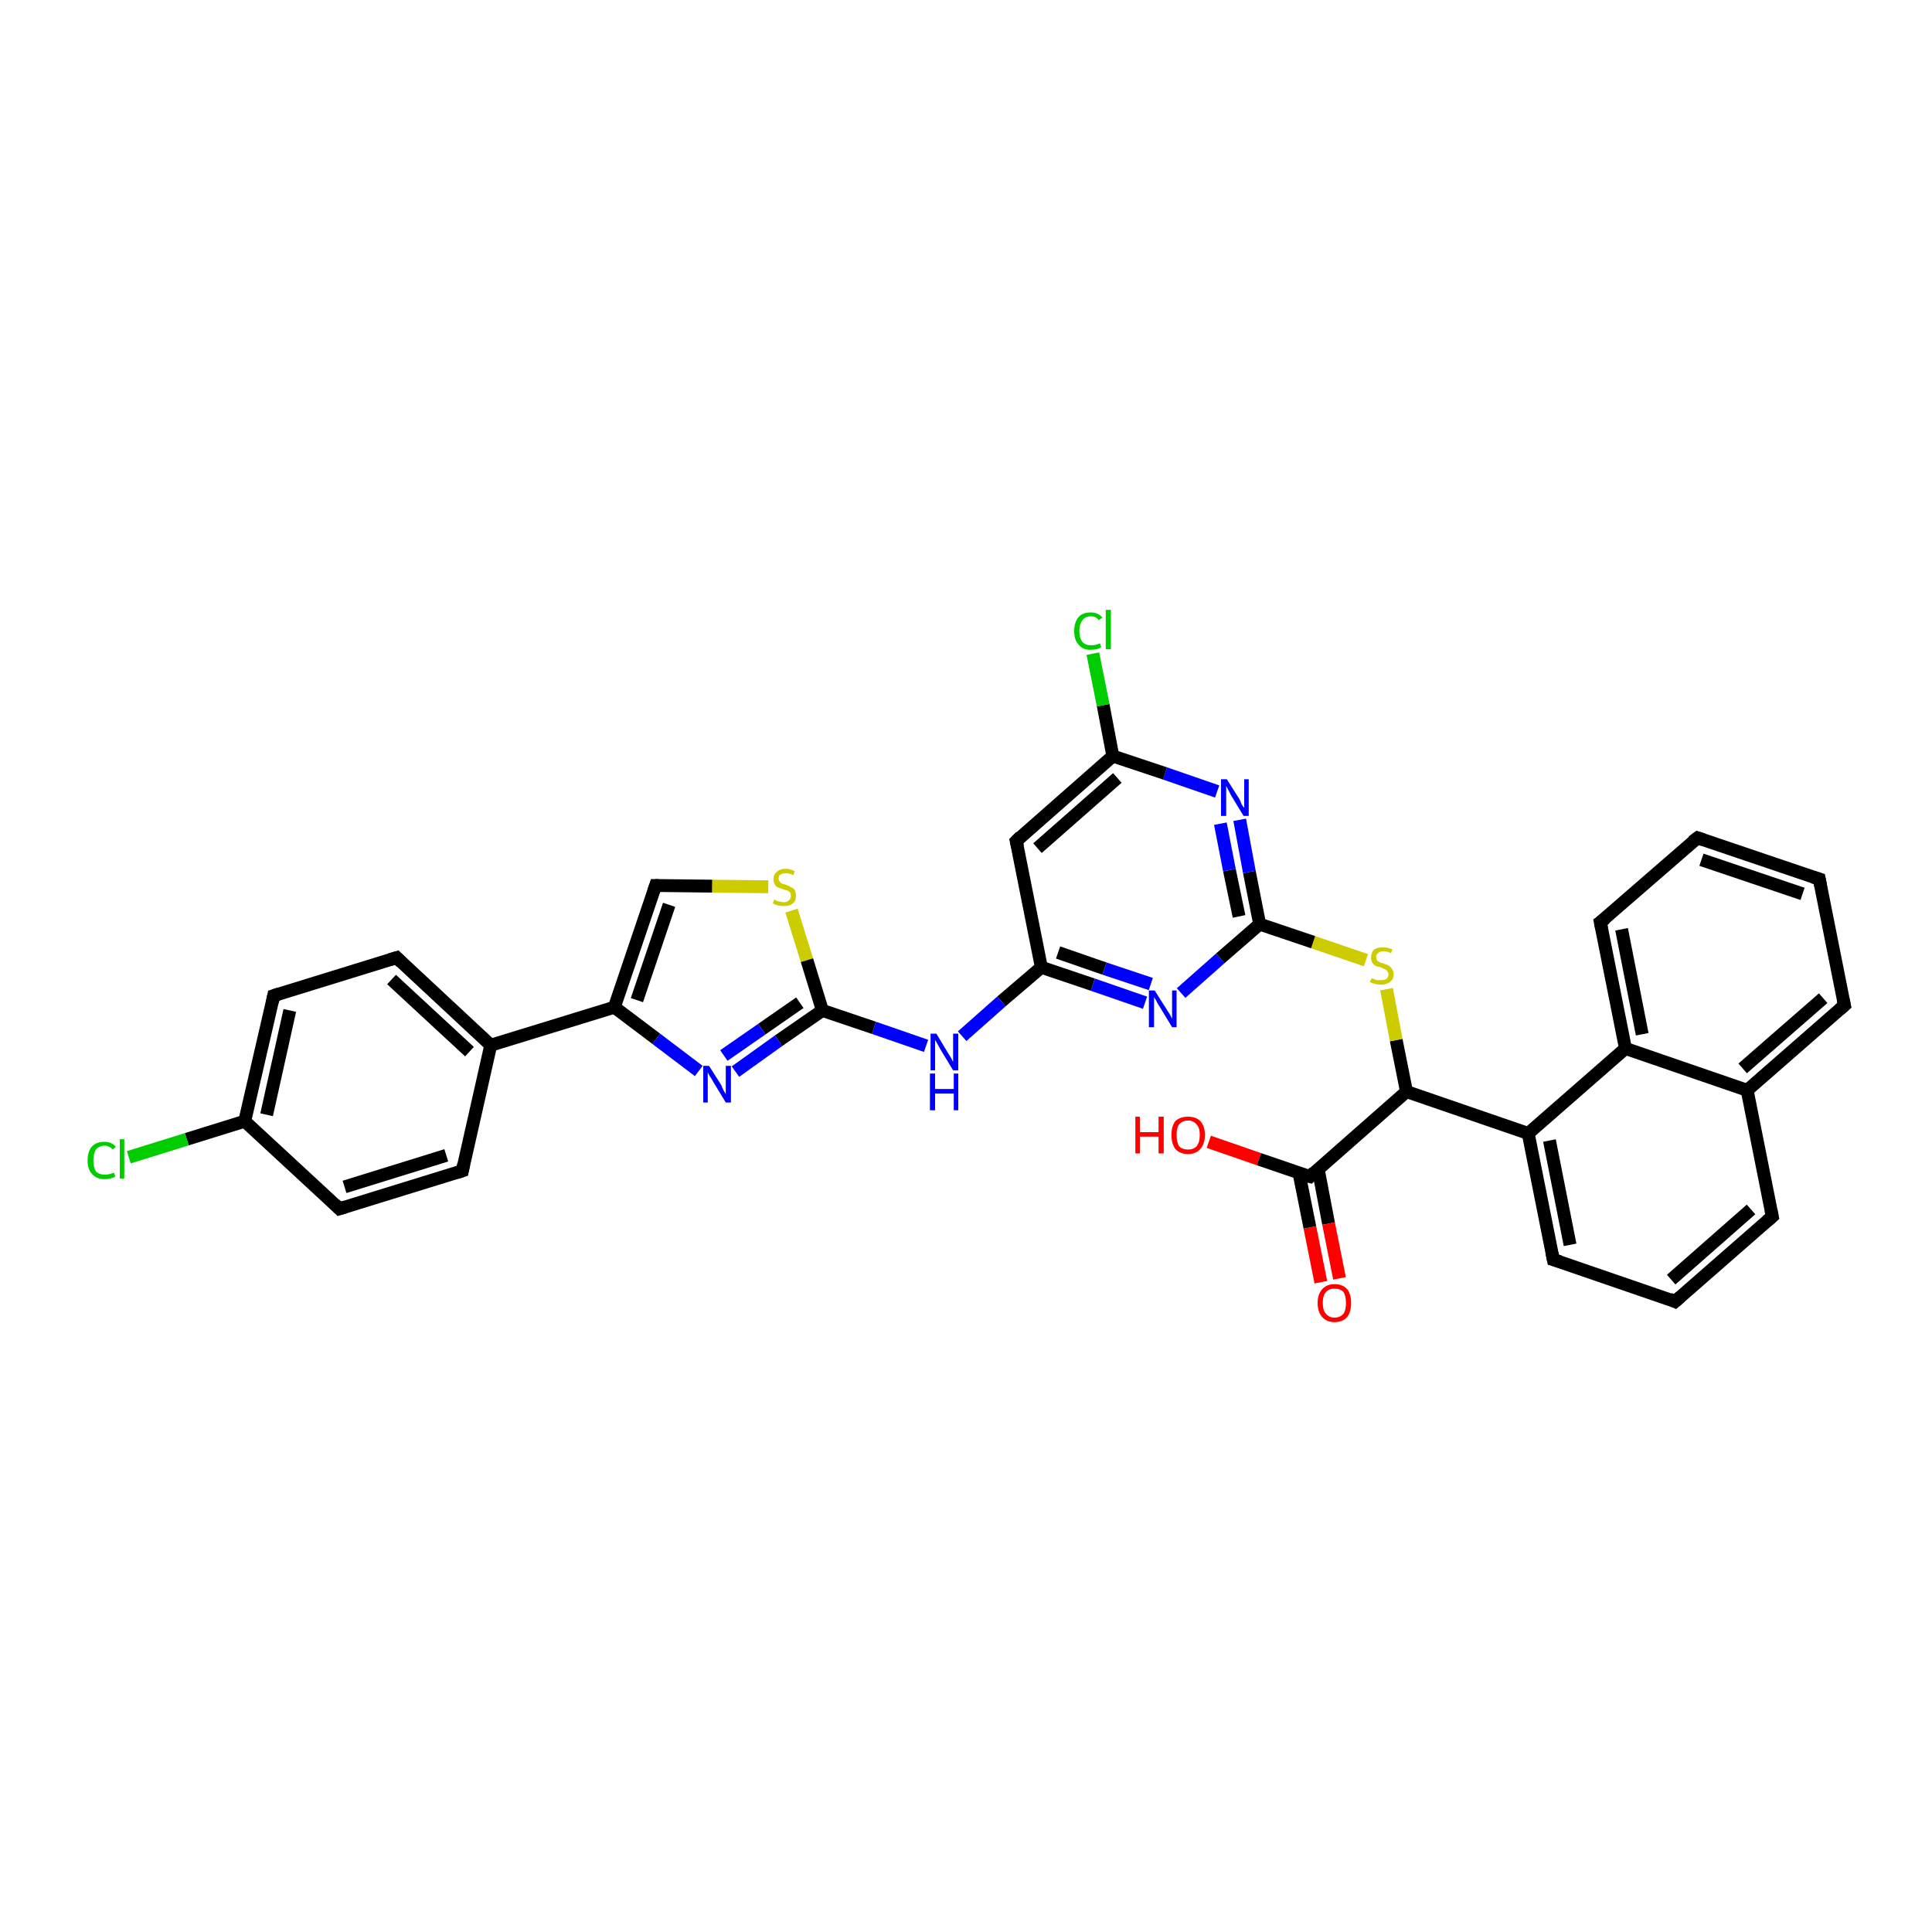 <?xml version='1.0' encoding='iso-8859-1'?>
<svg version='1.1' baseProfile='full'
              xmlns='http://www.w3.org/2000/svg'
                      xmlns:rdkit='http://www.rdkit.org/xml'
                      xmlns:xlink='http://www.w3.org/1999/xlink'
                  xml:space='preserve'
width='300px' height='300px' viewBox='0 0 300 300'>
<!-- END OF HEADER -->
<rect style='opacity:1.0;fill:#FFFFFF;stroke:none' width='300.0' height='300.0' x='0.0' y='0.0'> </rect>
<path class='bond-0 atom-0 atom-1' d='M 187.7,177.3 L 195.5,180.0' style='fill:none;fill-rule:evenodd;stroke:#FF0000;stroke-width:2.0px;stroke-linecap:butt;stroke-linejoin:miter;stroke-opacity:1' />
<path class='bond-0 atom-0 atom-1' d='M 195.5,180.0 L 203.4,182.7' style='fill:none;fill-rule:evenodd;stroke:#000000;stroke-width:2.0px;stroke-linecap:butt;stroke-linejoin:miter;stroke-opacity:1' />
<path class='bond-1 atom-1 atom-2' d='M 201.7,182.1 L 203.4,190.6' style='fill:none;fill-rule:evenodd;stroke:#000000;stroke-width:2.0px;stroke-linecap:butt;stroke-linejoin:miter;stroke-opacity:1' />
<path class='bond-1 atom-1 atom-2' d='M 203.4,190.6 L 205.1,199.1' style='fill:none;fill-rule:evenodd;stroke:#FF0000;stroke-width:2.0px;stroke-linecap:butt;stroke-linejoin:miter;stroke-opacity:1' />
<path class='bond-1 atom-1 atom-2' d='M 204.7,181.6 L 206.3,190.0' style='fill:none;fill-rule:evenodd;stroke:#000000;stroke-width:2.0px;stroke-linecap:butt;stroke-linejoin:miter;stroke-opacity:1' />
<path class='bond-1 atom-1 atom-2' d='M 206.3,190.0 L 208.0,198.5' style='fill:none;fill-rule:evenodd;stroke:#FF0000;stroke-width:2.0px;stroke-linecap:butt;stroke-linejoin:miter;stroke-opacity:1' />
<path class='bond-2 atom-1 atom-3' d='M 203.4,182.7 L 218.4,169.5' style='fill:none;fill-rule:evenodd;stroke:#000000;stroke-width:2.0px;stroke-linecap:butt;stroke-linejoin:miter;stroke-opacity:1' />
<path class='bond-3 atom-3 atom-4' d='M 218.4,169.5 L 216.8,161.5' style='fill:none;fill-rule:evenodd;stroke:#000000;stroke-width:2.0px;stroke-linecap:butt;stroke-linejoin:miter;stroke-opacity:1' />
<path class='bond-3 atom-3 atom-4' d='M 216.8,161.5 L 215.3,153.6' style='fill:none;fill-rule:evenodd;stroke:#CCCC00;stroke-width:2.0px;stroke-linecap:butt;stroke-linejoin:miter;stroke-opacity:1' />
<path class='bond-4 atom-4 atom-5' d='M 212.1,149.1 L 203.9,146.3' style='fill:none;fill-rule:evenodd;stroke:#CCCC00;stroke-width:2.0px;stroke-linecap:butt;stroke-linejoin:miter;stroke-opacity:1' />
<path class='bond-4 atom-4 atom-5' d='M 203.9,146.3 L 195.6,143.5' style='fill:none;fill-rule:evenodd;stroke:#000000;stroke-width:2.0px;stroke-linecap:butt;stroke-linejoin:miter;stroke-opacity:1' />
<path class='bond-5 atom-5 atom-6' d='M 195.6,143.5 L 194.0,135.4' style='fill:none;fill-rule:evenodd;stroke:#000000;stroke-width:2.0px;stroke-linecap:butt;stroke-linejoin:miter;stroke-opacity:1' />
<path class='bond-5 atom-5 atom-6' d='M 194.0,135.4 L 192.5,127.3' style='fill:none;fill-rule:evenodd;stroke:#0000FF;stroke-width:2.0px;stroke-linecap:butt;stroke-linejoin:miter;stroke-opacity:1' />
<path class='bond-5 atom-5 atom-6' d='M 192.4,142.3 L 190.9,135.1' style='fill:none;fill-rule:evenodd;stroke:#000000;stroke-width:2.0px;stroke-linecap:butt;stroke-linejoin:miter;stroke-opacity:1' />
<path class='bond-5 atom-5 atom-6' d='M 190.9,135.1 L 189.5,127.9' style='fill:none;fill-rule:evenodd;stroke:#0000FF;stroke-width:2.0px;stroke-linecap:butt;stroke-linejoin:miter;stroke-opacity:1' />
<path class='bond-6 atom-6 atom-7' d='M 189.0,122.9 L 180.9,120.1' style='fill:none;fill-rule:evenodd;stroke:#0000FF;stroke-width:2.0px;stroke-linecap:butt;stroke-linejoin:miter;stroke-opacity:1' />
<path class='bond-6 atom-6 atom-7' d='M 180.9,120.1 L 172.8,117.4' style='fill:none;fill-rule:evenodd;stroke:#000000;stroke-width:2.0px;stroke-linecap:butt;stroke-linejoin:miter;stroke-opacity:1' />
<path class='bond-7 atom-7 atom-8' d='M 172.8,117.4 L 171.3,109.5' style='fill:none;fill-rule:evenodd;stroke:#000000;stroke-width:2.0px;stroke-linecap:butt;stroke-linejoin:miter;stroke-opacity:1' />
<path class='bond-7 atom-7 atom-8' d='M 171.3,109.5 L 169.7,101.5' style='fill:none;fill-rule:evenodd;stroke:#00CC00;stroke-width:2.0px;stroke-linecap:butt;stroke-linejoin:miter;stroke-opacity:1' />
<path class='bond-8 atom-7 atom-9' d='M 172.8,117.4 L 157.8,130.6' style='fill:none;fill-rule:evenodd;stroke:#000000;stroke-width:2.0px;stroke-linecap:butt;stroke-linejoin:miter;stroke-opacity:1' />
<path class='bond-8 atom-7 atom-9' d='M 173.5,120.8 L 161.1,131.7' style='fill:none;fill-rule:evenodd;stroke:#000000;stroke-width:2.0px;stroke-linecap:butt;stroke-linejoin:miter;stroke-opacity:1' />
<path class='bond-9 atom-9 atom-10' d='M 157.8,130.6 L 161.7,150.2' style='fill:none;fill-rule:evenodd;stroke:#000000;stroke-width:2.0px;stroke-linecap:butt;stroke-linejoin:miter;stroke-opacity:1' />
<path class='bond-10 atom-10 atom-11' d='M 161.7,150.2 L 155.5,155.5' style='fill:none;fill-rule:evenodd;stroke:#000000;stroke-width:2.0px;stroke-linecap:butt;stroke-linejoin:miter;stroke-opacity:1' />
<path class='bond-10 atom-10 atom-11' d='M 155.5,155.5 L 149.4,160.9' style='fill:none;fill-rule:evenodd;stroke:#0000FF;stroke-width:2.0px;stroke-linecap:butt;stroke-linejoin:miter;stroke-opacity:1' />
<path class='bond-11 atom-11 atom-12' d='M 143.8,162.4 L 135.7,159.6' style='fill:none;fill-rule:evenodd;stroke:#0000FF;stroke-width:2.0px;stroke-linecap:butt;stroke-linejoin:miter;stroke-opacity:1' />
<path class='bond-11 atom-11 atom-12' d='M 135.7,159.6 L 127.7,156.9' style='fill:none;fill-rule:evenodd;stroke:#000000;stroke-width:2.0px;stroke-linecap:butt;stroke-linejoin:miter;stroke-opacity:1' />
<path class='bond-12 atom-12 atom-13' d='M 127.7,156.9 L 120.9,161.6' style='fill:none;fill-rule:evenodd;stroke:#000000;stroke-width:2.0px;stroke-linecap:butt;stroke-linejoin:miter;stroke-opacity:1' />
<path class='bond-12 atom-12 atom-13' d='M 120.9,161.6 L 114.2,166.4' style='fill:none;fill-rule:evenodd;stroke:#0000FF;stroke-width:2.0px;stroke-linecap:butt;stroke-linejoin:miter;stroke-opacity:1' />
<path class='bond-12 atom-12 atom-13' d='M 124.2,155.7 L 118.3,159.8' style='fill:none;fill-rule:evenodd;stroke:#000000;stroke-width:2.0px;stroke-linecap:butt;stroke-linejoin:miter;stroke-opacity:1' />
<path class='bond-12 atom-12 atom-13' d='M 118.3,159.8 L 112.4,163.9' style='fill:none;fill-rule:evenodd;stroke:#0000FF;stroke-width:2.0px;stroke-linecap:butt;stroke-linejoin:miter;stroke-opacity:1' />
<path class='bond-13 atom-13 atom-14' d='M 108.5,166.3 L 101.9,161.3' style='fill:none;fill-rule:evenodd;stroke:#0000FF;stroke-width:2.0px;stroke-linecap:butt;stroke-linejoin:miter;stroke-opacity:1' />
<path class='bond-13 atom-13 atom-14' d='M 101.9,161.3 L 95.4,156.4' style='fill:none;fill-rule:evenodd;stroke:#000000;stroke-width:2.0px;stroke-linecap:butt;stroke-linejoin:miter;stroke-opacity:1' />
<path class='bond-14 atom-14 atom-15' d='M 95.4,156.4 L 101.8,137.5' style='fill:none;fill-rule:evenodd;stroke:#000000;stroke-width:2.0px;stroke-linecap:butt;stroke-linejoin:miter;stroke-opacity:1' />
<path class='bond-14 atom-14 atom-15' d='M 98.9,155.3 L 103.9,140.5' style='fill:none;fill-rule:evenodd;stroke:#000000;stroke-width:2.0px;stroke-linecap:butt;stroke-linejoin:miter;stroke-opacity:1' />
<path class='bond-15 atom-15 atom-16' d='M 101.8,137.5 L 110.6,137.6' style='fill:none;fill-rule:evenodd;stroke:#000000;stroke-width:2.0px;stroke-linecap:butt;stroke-linejoin:miter;stroke-opacity:1' />
<path class='bond-15 atom-15 atom-16' d='M 110.6,137.6 L 119.3,137.7' style='fill:none;fill-rule:evenodd;stroke:#CCCC00;stroke-width:2.0px;stroke-linecap:butt;stroke-linejoin:miter;stroke-opacity:1' />
<path class='bond-16 atom-14 atom-17' d='M 95.4,156.4 L 76.2,162.3' style='fill:none;fill-rule:evenodd;stroke:#000000;stroke-width:2.0px;stroke-linecap:butt;stroke-linejoin:miter;stroke-opacity:1' />
<path class='bond-17 atom-17 atom-18' d='M 76.2,162.3 L 61.6,148.7' style='fill:none;fill-rule:evenodd;stroke:#000000;stroke-width:2.0px;stroke-linecap:butt;stroke-linejoin:miter;stroke-opacity:1' />
<path class='bond-17 atom-17 atom-18' d='M 72.9,163.3 L 60.8,152.1' style='fill:none;fill-rule:evenodd;stroke:#000000;stroke-width:2.0px;stroke-linecap:butt;stroke-linejoin:miter;stroke-opacity:1' />
<path class='bond-18 atom-18 atom-19' d='M 61.6,148.7 L 42.5,154.6' style='fill:none;fill-rule:evenodd;stroke:#000000;stroke-width:2.0px;stroke-linecap:butt;stroke-linejoin:miter;stroke-opacity:1' />
<path class='bond-19 atom-19 atom-20' d='M 42.5,154.6 L 38.0,174.1' style='fill:none;fill-rule:evenodd;stroke:#000000;stroke-width:2.0px;stroke-linecap:butt;stroke-linejoin:miter;stroke-opacity:1' />
<path class='bond-19 atom-19 atom-20' d='M 45.0,156.9 L 41.4,173.1' style='fill:none;fill-rule:evenodd;stroke:#000000;stroke-width:2.0px;stroke-linecap:butt;stroke-linejoin:miter;stroke-opacity:1' />
<path class='bond-20 atom-20 atom-21' d='M 38.0,174.1 L 29.0,176.9' style='fill:none;fill-rule:evenodd;stroke:#000000;stroke-width:2.0px;stroke-linecap:butt;stroke-linejoin:miter;stroke-opacity:1' />
<path class='bond-20 atom-20 atom-21' d='M 29.0,176.9 L 20.0,179.7' style='fill:none;fill-rule:evenodd;stroke:#00CC00;stroke-width:2.0px;stroke-linecap:butt;stroke-linejoin:miter;stroke-opacity:1' />
<path class='bond-21 atom-20 atom-22' d='M 38.0,174.1 L 52.7,187.7' style='fill:none;fill-rule:evenodd;stroke:#000000;stroke-width:2.0px;stroke-linecap:butt;stroke-linejoin:miter;stroke-opacity:1' />
<path class='bond-22 atom-22 atom-23' d='M 52.7,187.7 L 71.8,181.8' style='fill:none;fill-rule:evenodd;stroke:#000000;stroke-width:2.0px;stroke-linecap:butt;stroke-linejoin:miter;stroke-opacity:1' />
<path class='bond-22 atom-22 atom-23' d='M 53.5,184.3 L 69.3,179.4' style='fill:none;fill-rule:evenodd;stroke:#000000;stroke-width:2.0px;stroke-linecap:butt;stroke-linejoin:miter;stroke-opacity:1' />
<path class='bond-23 atom-10 atom-24' d='M 161.7,150.2 L 169.7,152.9' style='fill:none;fill-rule:evenodd;stroke:#000000;stroke-width:2.0px;stroke-linecap:butt;stroke-linejoin:miter;stroke-opacity:1' />
<path class='bond-23 atom-10 atom-24' d='M 169.7,152.9 L 177.8,155.7' style='fill:none;fill-rule:evenodd;stroke:#0000FF;stroke-width:2.0px;stroke-linecap:butt;stroke-linejoin:miter;stroke-opacity:1' />
<path class='bond-23 atom-10 atom-24' d='M 164.3,147.9 L 171.5,150.4' style='fill:none;fill-rule:evenodd;stroke:#000000;stroke-width:2.0px;stroke-linecap:butt;stroke-linejoin:miter;stroke-opacity:1' />
<path class='bond-23 atom-10 atom-24' d='M 171.5,150.4 L 178.7,152.8' style='fill:none;fill-rule:evenodd;stroke:#0000FF;stroke-width:2.0px;stroke-linecap:butt;stroke-linejoin:miter;stroke-opacity:1' />
<path class='bond-24 atom-3 atom-25' d='M 218.4,169.5 L 237.3,176.0' style='fill:none;fill-rule:evenodd;stroke:#000000;stroke-width:2.0px;stroke-linecap:butt;stroke-linejoin:miter;stroke-opacity:1' />
<path class='bond-25 atom-25 atom-26' d='M 237.3,176.0 L 241.2,195.6' style='fill:none;fill-rule:evenodd;stroke:#000000;stroke-width:2.0px;stroke-linecap:butt;stroke-linejoin:miter;stroke-opacity:1' />
<path class='bond-25 atom-25 atom-26' d='M 240.6,177.1 L 243.8,193.3' style='fill:none;fill-rule:evenodd;stroke:#000000;stroke-width:2.0px;stroke-linecap:butt;stroke-linejoin:miter;stroke-opacity:1' />
<path class='bond-26 atom-26 atom-27' d='M 241.2,195.6 L 260.1,202.1' style='fill:none;fill-rule:evenodd;stroke:#000000;stroke-width:2.0px;stroke-linecap:butt;stroke-linejoin:miter;stroke-opacity:1' />
<path class='bond-27 atom-27 atom-28' d='M 260.1,202.1 L 275.2,188.9' style='fill:none;fill-rule:evenodd;stroke:#000000;stroke-width:2.0px;stroke-linecap:butt;stroke-linejoin:miter;stroke-opacity:1' />
<path class='bond-27 atom-27 atom-28' d='M 259.5,198.7 L 271.9,187.8' style='fill:none;fill-rule:evenodd;stroke:#000000;stroke-width:2.0px;stroke-linecap:butt;stroke-linejoin:miter;stroke-opacity:1' />
<path class='bond-28 atom-28 atom-29' d='M 275.2,188.9 L 271.3,169.3' style='fill:none;fill-rule:evenodd;stroke:#000000;stroke-width:2.0px;stroke-linecap:butt;stroke-linejoin:miter;stroke-opacity:1' />
<path class='bond-29 atom-29 atom-30' d='M 271.3,169.3 L 286.4,156.1' style='fill:none;fill-rule:evenodd;stroke:#000000;stroke-width:2.0px;stroke-linecap:butt;stroke-linejoin:miter;stroke-opacity:1' />
<path class='bond-29 atom-29 atom-30' d='M 270.6,165.9 L 283.1,155.0' style='fill:none;fill-rule:evenodd;stroke:#000000;stroke-width:2.0px;stroke-linecap:butt;stroke-linejoin:miter;stroke-opacity:1' />
<path class='bond-30 atom-30 atom-31' d='M 286.4,156.1 L 282.5,136.5' style='fill:none;fill-rule:evenodd;stroke:#000000;stroke-width:2.0px;stroke-linecap:butt;stroke-linejoin:miter;stroke-opacity:1' />
<path class='bond-31 atom-31 atom-32' d='M 282.5,136.5 L 263.6,130.1' style='fill:none;fill-rule:evenodd;stroke:#000000;stroke-width:2.0px;stroke-linecap:butt;stroke-linejoin:miter;stroke-opacity:1' />
<path class='bond-31 atom-31 atom-32' d='M 279.9,138.8 L 264.2,133.5' style='fill:none;fill-rule:evenodd;stroke:#000000;stroke-width:2.0px;stroke-linecap:butt;stroke-linejoin:miter;stroke-opacity:1' />
<path class='bond-32 atom-32 atom-33' d='M 263.6,130.1 L 248.5,143.2' style='fill:none;fill-rule:evenodd;stroke:#000000;stroke-width:2.0px;stroke-linecap:butt;stroke-linejoin:miter;stroke-opacity:1' />
<path class='bond-33 atom-33 atom-34' d='M 248.5,143.2 L 252.4,162.8' style='fill:none;fill-rule:evenodd;stroke:#000000;stroke-width:2.0px;stroke-linecap:butt;stroke-linejoin:miter;stroke-opacity:1' />
<path class='bond-33 atom-33 atom-34' d='M 251.8,144.3 L 255.0,160.6' style='fill:none;fill-rule:evenodd;stroke:#000000;stroke-width:2.0px;stroke-linecap:butt;stroke-linejoin:miter;stroke-opacity:1' />
<path class='bond-34 atom-24 atom-5' d='M 183.4,154.2 L 189.5,148.8' style='fill:none;fill-rule:evenodd;stroke:#0000FF;stroke-width:2.0px;stroke-linecap:butt;stroke-linejoin:miter;stroke-opacity:1' />
<path class='bond-34 atom-24 atom-5' d='M 189.5,148.8 L 195.6,143.5' style='fill:none;fill-rule:evenodd;stroke:#000000;stroke-width:2.0px;stroke-linecap:butt;stroke-linejoin:miter;stroke-opacity:1' />
<path class='bond-35 atom-34 atom-25' d='M 252.4,162.8 L 237.3,176.0' style='fill:none;fill-rule:evenodd;stroke:#000000;stroke-width:2.0px;stroke-linecap:butt;stroke-linejoin:miter;stroke-opacity:1' />
<path class='bond-36 atom-16 atom-12' d='M 122.9,141.4 L 125.3,149.1' style='fill:none;fill-rule:evenodd;stroke:#CCCC00;stroke-width:2.0px;stroke-linecap:butt;stroke-linejoin:miter;stroke-opacity:1' />
<path class='bond-36 atom-16 atom-12' d='M 125.3,149.1 L 127.7,156.9' style='fill:none;fill-rule:evenodd;stroke:#000000;stroke-width:2.0px;stroke-linecap:butt;stroke-linejoin:miter;stroke-opacity:1' />
<path class='bond-37 atom-23 atom-17' d='M 71.8,181.8 L 76.2,162.3' style='fill:none;fill-rule:evenodd;stroke:#000000;stroke-width:2.0px;stroke-linecap:butt;stroke-linejoin:miter;stroke-opacity:1' />
<path class='bond-38 atom-34 atom-29' d='M 252.4,162.8 L 271.3,169.3' style='fill:none;fill-rule:evenodd;stroke:#000000;stroke-width:2.0px;stroke-linecap:butt;stroke-linejoin:miter;stroke-opacity:1' />
<path d='M 203.0,182.6 L 203.4,182.7 L 204.1,182.0' style='fill:none;stroke:#000000;stroke-width:2.0px;stroke-linecap:butt;stroke-linejoin:miter;stroke-opacity:1;' />
<path d='M 158.5,129.9 L 157.8,130.6 L 158.0,131.5' style='fill:none;stroke:#000000;stroke-width:2.0px;stroke-linecap:butt;stroke-linejoin:miter;stroke-opacity:1;' />
<path d='M 101.5,138.4 L 101.8,137.5 L 102.2,137.5' style='fill:none;stroke:#000000;stroke-width:2.0px;stroke-linecap:butt;stroke-linejoin:miter;stroke-opacity:1;' />
<path d='M 62.3,149.4 L 61.6,148.7 L 60.6,149.0' style='fill:none;stroke:#000000;stroke-width:2.0px;stroke-linecap:butt;stroke-linejoin:miter;stroke-opacity:1;' />
<path d='M 43.4,154.3 L 42.5,154.6 L 42.3,155.6' style='fill:none;stroke:#000000;stroke-width:2.0px;stroke-linecap:butt;stroke-linejoin:miter;stroke-opacity:1;' />
<path d='M 52.0,187.0 L 52.7,187.7 L 53.7,187.4' style='fill:none;stroke:#000000;stroke-width:2.0px;stroke-linecap:butt;stroke-linejoin:miter;stroke-opacity:1;' />
<path d='M 70.9,182.1 L 71.8,181.8 L 72.0,180.8' style='fill:none;stroke:#000000;stroke-width:2.0px;stroke-linecap:butt;stroke-linejoin:miter;stroke-opacity:1;' />
<path d='M 241.0,194.6 L 241.2,195.6 L 242.2,195.9' style='fill:none;stroke:#000000;stroke-width:2.0px;stroke-linecap:butt;stroke-linejoin:miter;stroke-opacity:1;' />
<path d='M 259.2,201.7 L 260.1,202.1 L 260.9,201.4' style='fill:none;stroke:#000000;stroke-width:2.0px;stroke-linecap:butt;stroke-linejoin:miter;stroke-opacity:1;' />
<path d='M 274.4,189.6 L 275.2,188.9 L 275.0,187.9' style='fill:none;stroke:#000000;stroke-width:2.0px;stroke-linecap:butt;stroke-linejoin:miter;stroke-opacity:1;' />
<path d='M 285.6,156.8 L 286.4,156.1 L 286.2,155.2' style='fill:none;stroke:#000000;stroke-width:2.0px;stroke-linecap:butt;stroke-linejoin:miter;stroke-opacity:1;' />
<path d='M 282.7,137.5 L 282.5,136.5 L 281.5,136.2' style='fill:none;stroke:#000000;stroke-width:2.0px;stroke-linecap:butt;stroke-linejoin:miter;stroke-opacity:1;' />
<path d='M 264.5,130.4 L 263.6,130.1 L 262.8,130.7' style='fill:none;stroke:#000000;stroke-width:2.0px;stroke-linecap:butt;stroke-linejoin:miter;stroke-opacity:1;' />
<path d='M 249.3,142.6 L 248.5,143.2 L 248.7,144.2' style='fill:none;stroke:#000000;stroke-width:2.0px;stroke-linecap:butt;stroke-linejoin:miter;stroke-opacity:1;' />
<path class='atom-0' d='M 176.3 173.4
L 177.0 173.4
L 177.0 175.8
L 179.9 175.8
L 179.9 173.4
L 180.7 173.4
L 180.7 179.1
L 179.9 179.1
L 179.9 176.5
L 177.0 176.5
L 177.0 179.1
L 176.3 179.1
L 176.3 173.4
' fill='#FF0000'/>
<path class='atom-0' d='M 181.9 176.2
Q 181.9 174.9, 182.5 174.1
Q 183.2 173.4, 184.5 173.4
Q 185.7 173.4, 186.4 174.1
Q 187.1 174.9, 187.1 176.2
Q 187.1 177.6, 186.4 178.4
Q 185.7 179.2, 184.5 179.2
Q 183.2 179.2, 182.5 178.4
Q 181.9 177.6, 181.9 176.2
M 184.5 178.5
Q 185.3 178.5, 185.8 178.0
Q 186.3 177.4, 186.3 176.2
Q 186.3 175.1, 185.8 174.6
Q 185.3 174.0, 184.5 174.0
Q 183.6 174.0, 183.1 174.6
Q 182.7 175.1, 182.7 176.2
Q 182.7 177.4, 183.1 178.0
Q 183.6 178.5, 184.5 178.5
' fill='#FF0000'/>
<path class='atom-2' d='M 204.6 202.3
Q 204.6 201.0, 205.3 200.2
Q 206.0 199.4, 207.2 199.4
Q 208.5 199.4, 209.2 200.2
Q 209.8 201.0, 209.8 202.3
Q 209.8 203.7, 209.2 204.5
Q 208.5 205.3, 207.2 205.3
Q 206.0 205.3, 205.3 204.5
Q 204.6 203.7, 204.6 202.3
M 207.2 204.6
Q 208.1 204.6, 208.6 204.0
Q 209.0 203.5, 209.0 202.3
Q 209.0 201.2, 208.6 200.6
Q 208.1 200.1, 207.2 200.1
Q 206.4 200.1, 205.9 200.6
Q 205.4 201.2, 205.4 202.3
Q 205.4 203.5, 205.9 204.0
Q 206.4 204.6, 207.2 204.6
' fill='#FF0000'/>
<path class='atom-4' d='M 213.0 151.9
Q 213.0 151.9, 213.3 152.0
Q 213.5 152.1, 213.8 152.2
Q 214.1 152.2, 214.4 152.2
Q 215.0 152.2, 215.3 152.0
Q 215.6 151.7, 215.6 151.3
Q 215.6 151.0, 215.4 150.8
Q 215.3 150.6, 215.0 150.5
Q 214.8 150.4, 214.4 150.2
Q 213.9 150.1, 213.6 150.0
Q 213.3 149.8, 213.1 149.5
Q 212.9 149.2, 212.9 148.7
Q 212.9 148.0, 213.3 147.5
Q 213.8 147.1, 214.8 147.1
Q 215.4 147.1, 216.2 147.4
L 216.0 148.0
Q 215.3 147.7, 214.8 147.7
Q 214.3 147.7, 214.0 148.0
Q 213.7 148.2, 213.7 148.6
Q 213.7 148.9, 213.8 149.1
Q 214.0 149.3, 214.2 149.4
Q 214.4 149.5, 214.8 149.6
Q 215.3 149.8, 215.6 149.9
Q 215.9 150.1, 216.1 150.4
Q 216.4 150.7, 216.4 151.3
Q 216.4 152.1, 215.8 152.5
Q 215.3 152.9, 214.4 152.9
Q 213.9 152.9, 213.6 152.8
Q 213.2 152.7, 212.7 152.5
L 213.0 151.9
' fill='#CCCC00'/>
<path class='atom-6' d='M 190.5 121.0
L 192.4 124.0
Q 192.6 124.3, 192.8 124.9
Q 193.1 125.4, 193.2 125.4
L 193.2 121.0
L 193.9 121.0
L 193.9 126.7
L 193.1 126.7
L 191.1 123.4
Q 190.9 123.0, 190.7 122.6
Q 190.4 122.1, 190.4 122.0
L 190.4 126.7
L 189.6 126.7
L 189.6 121.0
L 190.5 121.0
' fill='#0000FF'/>
<path class='atom-8' d='M 166.8 98.0
Q 166.8 96.6, 167.5 95.8
Q 168.1 95.1, 169.4 95.1
Q 170.5 95.1, 171.2 95.9
L 170.6 96.3
Q 170.2 95.7, 169.4 95.7
Q 168.5 95.7, 168.1 96.3
Q 167.6 96.9, 167.6 98.0
Q 167.6 99.1, 168.1 99.7
Q 168.5 100.2, 169.5 100.2
Q 170.1 100.2, 170.8 99.9
L 171.0 100.5
Q 170.7 100.7, 170.3 100.8
Q 169.8 100.9, 169.3 100.9
Q 168.1 100.9, 167.5 100.1
Q 166.8 99.4, 166.8 98.0
' fill='#00CC00'/>
<path class='atom-8' d='M 171.7 94.7
L 172.5 94.7
L 172.5 100.8
L 171.7 100.8
L 171.7 94.7
' fill='#00CC00'/>
<path class='atom-11' d='M 145.4 160.5
L 147.2 163.5
Q 147.4 163.8, 147.7 164.3
Q 148.0 164.9, 148.0 164.9
L 148.0 160.5
L 148.8 160.5
L 148.8 166.2
L 148.0 166.2
L 146.0 162.9
Q 145.8 162.5, 145.5 162.0
Q 145.3 161.6, 145.2 161.5
L 145.2 166.2
L 144.5 166.2
L 144.5 160.5
L 145.4 160.5
' fill='#0000FF'/>
<path class='atom-11' d='M 144.4 166.7
L 145.2 166.7
L 145.2 169.1
L 148.1 169.1
L 148.1 166.7
L 148.8 166.7
L 148.8 172.4
L 148.1 172.4
L 148.1 169.8
L 145.2 169.8
L 145.2 172.4
L 144.4 172.4
L 144.4 166.7
' fill='#0000FF'/>
<path class='atom-13' d='M 110.1 165.5
L 112.0 168.5
Q 112.1 168.8, 112.4 169.4
Q 112.7 169.9, 112.7 169.9
L 112.7 165.5
L 113.5 165.5
L 113.5 171.2
L 112.7 171.2
L 110.7 167.9
Q 110.5 167.5, 110.2 167.1
Q 110.0 166.7, 109.9 166.5
L 109.9 171.2
L 109.2 171.2
L 109.2 165.5
L 110.1 165.5
' fill='#0000FF'/>
<path class='atom-16' d='M 120.2 139.7
Q 120.3 139.7, 120.5 139.8
Q 120.8 140.0, 121.1 140.0
Q 121.4 140.1, 121.7 140.1
Q 122.2 140.1, 122.5 139.8
Q 122.8 139.6, 122.8 139.1
Q 122.8 138.8, 122.7 138.6
Q 122.5 138.4, 122.3 138.3
Q 122.0 138.2, 121.6 138.1
Q 121.1 137.9, 120.8 137.8
Q 120.5 137.7, 120.3 137.3
Q 120.1 137.0, 120.1 136.5
Q 120.1 135.8, 120.6 135.4
Q 121.1 134.9, 122.0 134.9
Q 122.7 134.9, 123.4 135.3
L 123.2 135.9
Q 122.6 135.6, 122.1 135.6
Q 121.5 135.6, 121.2 135.8
Q 120.9 136.0, 120.9 136.4
Q 120.9 136.7, 121.1 136.9
Q 121.2 137.1, 121.4 137.2
Q 121.7 137.3, 122.1 137.4
Q 122.6 137.6, 122.9 137.8
Q 123.2 137.9, 123.4 138.2
Q 123.6 138.6, 123.6 139.1
Q 123.6 139.9, 123.1 140.3
Q 122.6 140.7, 121.7 140.7
Q 121.2 140.7, 120.8 140.6
Q 120.4 140.5, 120.0 140.3
L 120.2 139.7
' fill='#CCCC00'/>
<path class='atom-21' d='M 13.6 180.2
Q 13.6 178.8, 14.3 178.0
Q 15.0 177.3, 16.2 177.3
Q 17.4 177.3, 18.0 178.1
L 17.5 178.5
Q 17.0 177.9, 16.2 177.9
Q 15.4 177.9, 14.9 178.5
Q 14.5 179.1, 14.5 180.2
Q 14.5 181.3, 14.9 181.9
Q 15.4 182.4, 16.3 182.4
Q 16.9 182.4, 17.7 182.1
L 17.9 182.7
Q 17.6 182.9, 17.1 183.0
Q 16.7 183.1, 16.2 183.1
Q 15.0 183.1, 14.3 182.3
Q 13.6 181.6, 13.6 180.2
' fill='#00CC00'/>
<path class='atom-21' d='M 18.6 176.9
L 19.3 176.9
L 19.3 183.0
L 18.6 183.0
L 18.6 176.9
' fill='#00CC00'/>
<path class='atom-24' d='M 179.3 153.8
L 181.2 156.8
Q 181.4 157.1, 181.7 157.6
Q 182.0 158.2, 182.0 158.2
L 182.0 153.8
L 182.7 153.8
L 182.7 159.5
L 182.0 159.5
L 180.0 156.2
Q 179.7 155.8, 179.5 155.3
Q 179.2 154.9, 179.2 154.8
L 179.2 159.5
L 178.4 159.5
L 178.4 153.8
L 179.3 153.8
' fill='#0000FF'/>
</svg>

